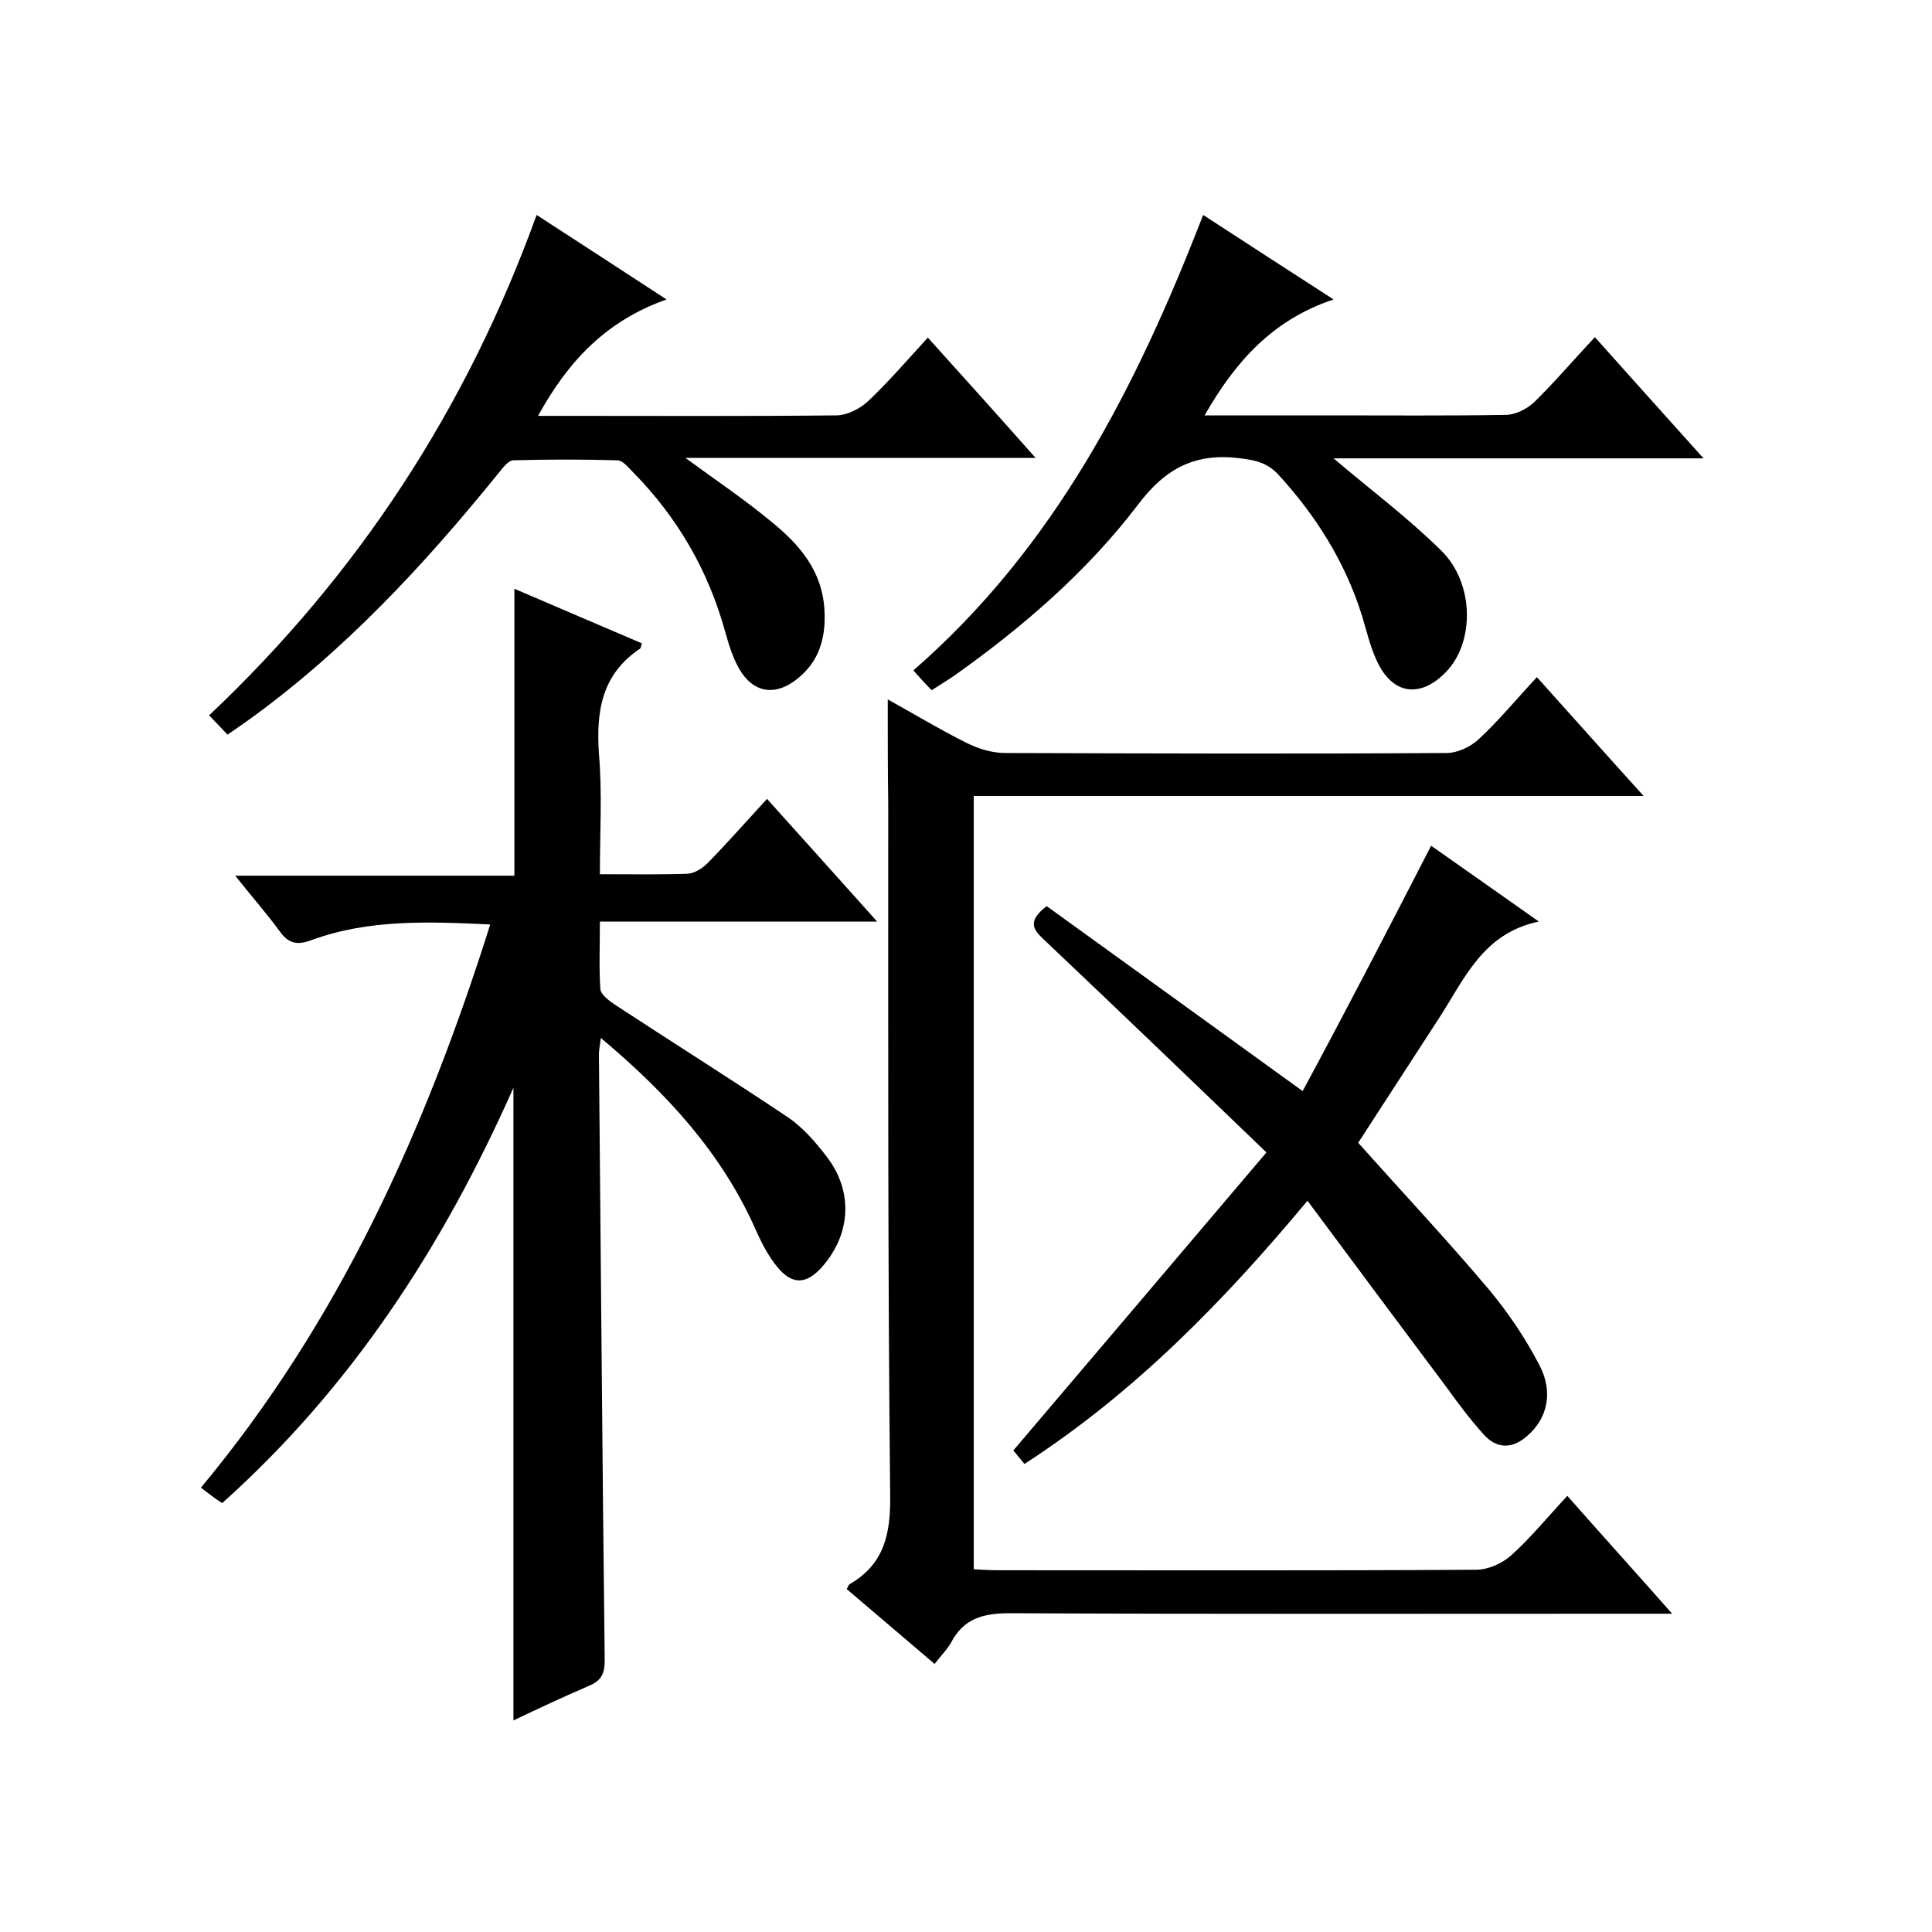 <svg enable-background="new 0 0 400 400" viewBox="0 0 400 400" xmlns="http://www.w3.org/2000/svg"><path d="m124.2 181c6.6 0 12.4.1 18.2-.1 1.4-.1 3-1.1 4.1-2.2 4.1-4.2 7.9-8.5 12.3-13.3 7.5 8.3 14.8 16.5 22.8 25.4-19.6 0-38.2 0-57.4 0 0 5.1-.2 9.6.1 14 .1 1.1 1.8 2.4 3 3.2 11.9 7.8 24 15.4 35.8 23.3 3.1 2.1 5.7 5.1 8 8.1 5.6 7.2 5.1 16.1-.9 22.9-3.2 3.6-6.1 3.8-9.2.1-1.9-2.3-3.3-5-4.5-7.7-7-15.9-18.4-28.3-32.1-39.8-.2 1.6-.4 2.5-.4 3.4.4 41.8.7 83.7 1.2 125.5 0 2.8-.8 4.2-3.2 5.2-5.3 2.3-10.5 4.7-15.7 7.2 0-43.5 0-86.6 0-131-14.7 33.2-33.8 62.3-60.3 86-.7-.5-1.1-.7-1.5-1-.9-.7-1.9-1.4-2.9-2.2 28.8-34.6 46.5-74.2 59.9-116.6-12.8-.6-25.1-1.1-36.9 3.2-2.9 1.1-4.8.9-6.7-1.8-2.7-3.7-5.8-7.2-9.2-11.5h57.8c0-19.9 0-39.4 0-59.4 8.9 3.8 17.7 7.6 26.4 11.3-.2.5-.2 1-.4 1.1-7.9 5.3-9.1 12.9-8.5 21.7.7 8.1.2 16.3.2 25z"/><path d="m183.8 144.8c5.4 3 10.7 6.2 16.3 9 2.4 1.2 5.3 2.1 7.9 2.1 30.5.1 61 .2 91.5 0 2.3 0 5-1.3 6.7-2.9 4.1-3.8 7.7-8.2 12-12.8 7.3 8.1 14.3 16 22.1 24.6-46.7 0-92.5 0-138.7 0v160.1c1.8.1 3.4.2 5 .2 33 0 66 .1 99-.1 2.5 0 5.4-1.3 7.3-3 4-3.6 7.5-7.9 11.6-12.3 7.4 8.4 14.2 15.9 21.7 24.4-2.7 0-4.4 0-6.1 0-43.7 0-87.3.1-131-.1-5.6 0-9.6 1.1-12.2 6.1-.8 1.4-2 2.6-3.4 4.4-6.2-5.3-12.2-10.4-18.2-15.5.3-.5.4-.9.6-1 7.2-4.2 8.5-10.4 8.4-18.4-.5-47.7-.4-95.3-.4-143-.1-7.1-.1-14.2-.1-21.8z"/><path d="m296.3 175.1c7 4.9 14.2 10 22.3 15.7-11.6 2.4-15.4 11.9-20.6 19.9-5.6 8.6-11.2 17.3-16.8 25.9 9.1 10.2 18.3 20 27 30.3 4 4.8 7.6 10.1 10.5 15.7 3 5.7 1.6 11.1-2.4 14.6-3.1 2.8-6.4 2.9-9.2-.3-2.7-3-5.1-6.2-7.4-9.4-9.6-12.8-19.1-25.6-29-38.9-17.5 21-35.9 39.8-58.6 54.5-1-1.2-1.9-2.3-2.3-2.8 17.4-20.5 34.7-40.8 52.4-61.7-15.9-15.3-30.9-29.7-46-44-2.4-2.2-3.5-3.9.5-7 17.2 12.4 34.6 25 53 38.3 8.9-16.5 17.7-33.5 26.6-50.8z"/><path d="m111.1 44.5c9.1 5.9 17.4 11.3 26.9 17.5-12.5 4.4-20.4 12.8-26.6 24.1h5.7c18.7 0 37.3.1 56-.1 2.3 0 5-1.4 6.7-3 4.2-4 8-8.4 12.3-13.1 7.4 8.2 14.6 16.2 22.3 24.9-24.5 0-48.2 0-72.5 0 6.4 4.7 12.4 8.7 17.9 13.3 5.8 4.7 10.5 10.2 10.9 18.3.3 5.7-1.1 10.6-5.7 14.2-4.5 3.6-9.1 2.9-12-2.2-1.3-2.3-2.1-4.9-2.8-7.4-3.5-12.8-9.9-23.9-19.3-33.4-.9-.9-2-2.3-3.1-2.3-7.2-.2-14.3-.2-21.5 0-1.1 0-2.3 1.7-3.2 2.8-15.4 19-32 36.9-52.1 51.3-1.1.8-2.2 1.5-3.9 2.7-1.1-1.2-2.3-2.4-3.8-4 30.9-29.2 53.3-63.5 67.8-103.6z"/><path d="m249.4 86h25.8c12.2 0 24.3.1 36.5-.1 2 0 4.4-1.2 5.9-2.6 4.3-4.2 8.1-8.7 12.6-13.5 7.4 8.3 14.6 16.3 22.5 25.1-26.4 0-51.9 0-76.6 0 7.4 6.3 15.3 12.2 22.3 19.1 6.9 6.8 6.9 19 1 25.1-5.4 5.6-11.2 4.7-14.4-2.4-1.4-3-2.1-6.3-3.1-9.5-3.5-11-9.5-20.5-17.2-28.9-2.2-2.4-4.6-3-7.8-3.4-9.3-1.2-15.5 1.9-21.3 9.6-10.5 13.8-23.7 25.2-37.9 35.3-1.3.9-2.8 1.8-4.8 3.1-1.2-1.2-2.3-2.4-3.8-4.1 29.4-25.6 46.2-58.7 60-94.3 8.9 5.8 17.4 11.3 27 17.5-12.6 4.2-20.3 12.8-26.7 24z"/></svg>